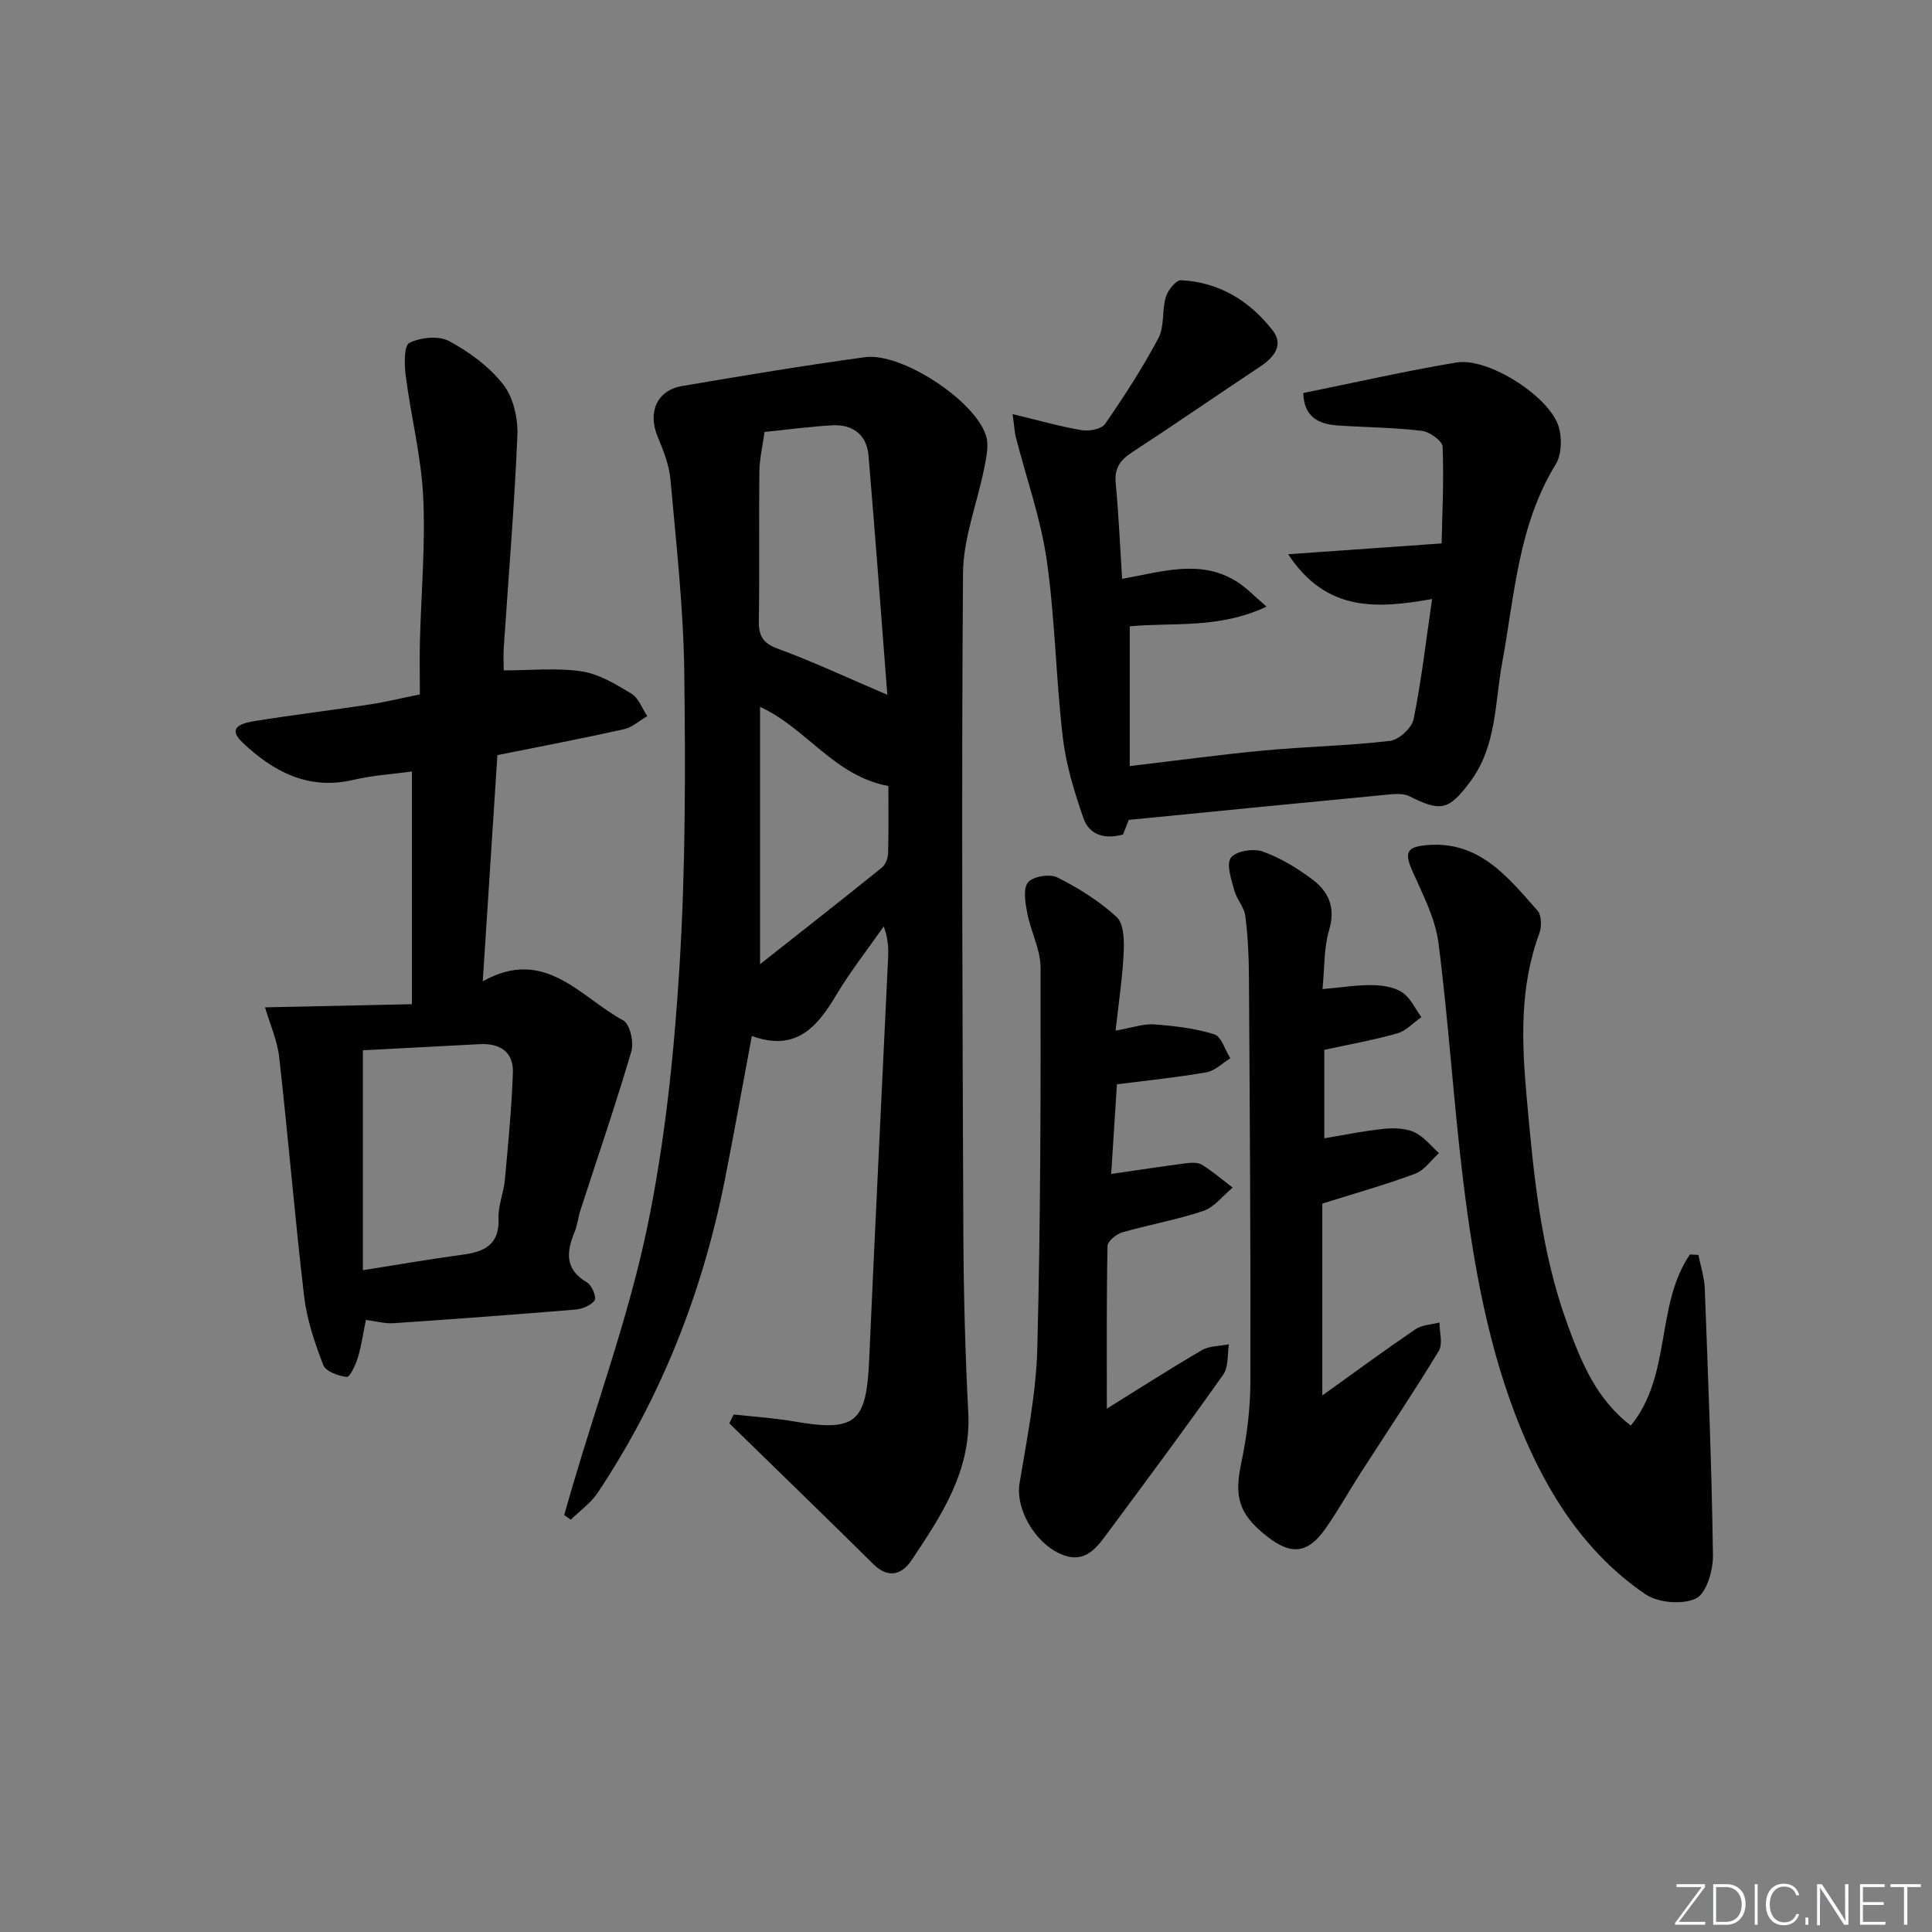 <svg enable-background="new 0 0 400 400" viewBox="0 0 400 400" xmlns="http://www.w3.org/2000/svg"><rect x="0" y="0" width="400" height="400" fill="#808080" stroke="none"/><g fill="#fafbfc"><path d="m346.9 398 5.4-7.3h-5.2v-.6h5.9v.6l-5.4 7.2h5.5l-.1.6h-6.2v-.5z"/><path d="m354.7 390.1h2.8c2.3 0 3.9 1.6 3.9 4.1s-1.6 4.3-3.9 4.3h-2.8zm.6 7.8h2c2.2 0 3.3-1.6 3.3-3.6 0-1.8-1-3.6-3.3-3.6h-2z"/><path d="m363.9 390.1v8.4h-.6v-8.4z"/><path d="m372.5 396.3c-.4 1.3-1.4 2.3-3.2 2.3-2.4 0-3.7-1.9-3.7-4.3 0-2.3 1.2-4.3 3.7-4.3 1.8 0 2.9 1 3.2 2.4h-.6c-.4-1.1-1.1-1.8-2.5-1.8-2.1 0-3 1.9-3 3.7s.9 3.7 3 3.7c1.4 0 2.1-.7 2.5-1.7z"/><path d="m373.8 398.5v-1.5h.6v1.5z"/><path d="m376.2 398.5v-8.4h1c1.3 2 4.4 6.7 4.9 7.6-.1-1.2-.1-2.4-.1-3.8v-3.8h.7v8.4h-.9c-1.2-1.9-4.4-6.8-5-7.7.1 1.1 0 2.3 0 3.9v3.9h-.6z"/><path d="m390 394.4h-4.3v3.5h4.7l-.1.6h-5.2v-8.4h5.1v.6h-4.5v3.1h4.3z"/><path d="m394.2 390.7h-2.8v-.6h6.3v.6h-2.8v7.8h-.7z"/></g><path d="m116.81 313.68c.62-2.15 1.22-4.3 1.86-6.44 5.2-17.64 11.55-35.04 15.3-52.99 3.68-17.63 5.56-35.76 6.69-53.77 1.28-20.41 1.27-40.92 1.01-61.38-.17-13.26-1.67-26.51-2.85-39.74-.27-3.06-1.48-6.11-2.67-8.99-2.08-5.02-.16-9.56 5.09-10.45 12.59-2.14 25.2-4.24 37.85-5.97 7.57-1.03 22.85 9.01 25.07 16.31.61 2 .04 4.48-.39 6.66-1.44 7.27-4.34 14.5-4.39 21.76-.33 45.47-.11 90.94.07 136.41.05 12.47.38 24.96 1.02 37.41.63 12.04-5.57 21.28-11.75 30.54-1.94 2.9-4.77 3.91-7.9.8-9.88-9.78-19.87-19.44-29.82-29.15.3-.61.6-1.22.9-1.83 4.1.45 8.23.7 12.29 1.4 12.95 2.25 15.19.38 15.76-12.69 1.22-27.73 2.62-55.45 3.92-83.17.1-2.08.01-4.17-.91-6.59-3.27 4.68-6.82 9.19-9.75 14.08-3.95 6.6-8.28 11.97-17.55 8.6-1.94 10.38-3.65 19.94-5.53 29.48-4.61 23.39-13.15 45.22-26.39 65.1-1.43 2.14-3.68 3.72-5.56 5.56-.45-.32-.91-.64-1.37-.95zm66.9-169.83c-1.29-16.58-2.49-33.08-3.9-49.57-.37-4.32-3.3-6.47-7.57-6.22-4.61.26-9.19.89-13.95 1.37-.41 2.98-1.04 5.58-1.07 8.18-.12 10.31.05 20.63-.11 30.95-.05 3.1.82 4.6 3.93 5.75 7.26 2.66 14.29 5.96 22.67 9.54zm-26.35 2.5v53.28c8.94-7.06 17.13-13.47 25.22-20 .76-.61 1.26-1.97 1.29-2.99.13-4.79.06-9.58.06-13.91-11.24-2.06-16.92-11.97-26.57-16.38z" fill="#010000"/><path d="m75.75 273.27c-.54 2.67-.9 5.28-1.65 7.77-.46 1.52-1.66 4.11-2.31 4.04-1.74-.18-4.35-1.14-4.86-2.47-1.76-4.57-3.39-9.36-3.96-14.2-1.94-16.47-3.3-33.01-5.16-49.49-.39-3.51-1.92-6.89-2.94-10.36 10.06-.22 19.89-.43 30.41-.65 0-16.83 0-32.25 0-48.18-3.8.52-8.06.78-12.16 1.74-9.35 2.19-16.63-1.78-22.94-7.77-3.5-3.32.44-4.07 2.68-4.43 7.87-1.27 15.78-2.22 23.67-3.42 3.27-.49 6.49-1.29 10.4-2.08 0-3.76-.08-7.37.01-10.98.25-9.97 1.16-19.97.68-29.91-.41-8.37-2.52-16.64-3.61-24.99-.3-2.34-.4-6.31.74-6.89 2.31-1.16 6.09-1.54 8.25-.37 4.18 2.25 8.32 5.29 11.2 8.99 2.09 2.68 3.06 7.01 2.92 10.53-.61 14.61-1.84 29.18-2.81 43.77-.12 1.8-.02 3.62-.02 4.88 5.49 0 10.9-.58 16.12.2 3.61.54 7.1 2.67 10.33 4.62 1.48.9 2.2 3.06 3.27 4.65-1.62.93-3.13 2.34-4.87 2.72-8.55 1.9-17.15 3.54-26.16 5.35-1 15.38-1.98 30.59-3.03 46.83 12.89-7.23 20.17 3.29 29.08 8.09 1.38.74 2.24 4.52 1.69 6.4-3.26 11.08-7.02 22.01-10.58 33.01-.46 1.42-.58 2.96-1.15 4.33-1.73 4.17-2.12 7.8 2.56 10.52.99.57 1.99 3.06 1.57 3.69-.73 1.07-2.56 1.8-3.99 1.92-12.57 1.05-25.15 1.98-37.74 2.83-1.75.1-3.55-.42-5.64-.69zm-.62-55.82v45.53c7.53-1.18 14.03-2.33 20.58-3.2 4.6-.61 7.74-2.07 7.51-7.58-.11-2.59 1.06-5.2 1.3-7.84.68-7.4 1.4-14.82 1.67-22.24.16-4.33-2.68-6.16-6.86-5.94-8.11.42-16.23.85-24.2 1.27z" fill="#010000"/><path d="m209.65 85.74c5.46 1.31 9.83 2.57 14.29 3.32 1.55.26 4.11-.21 4.85-1.28 3.97-5.74 7.78-11.62 11.05-17.78 1.28-2.42.71-5.75 1.53-8.5.42-1.4 2.11-3.53 3.13-3.48 7.93.38 14.28 4.3 19.01 10.42 2.3 2.97.29 5.53-2.55 7.42-8.87 5.89-17.62 11.94-26.53 17.75-2.48 1.62-3.73 3.31-3.44 6.42.62 6.42.89 12.87 1.33 19.81 8.3-1.46 16.34-4.2 23.92.69 1.86 1.2 3.43 2.87 5.98 5.06-9.86 4.67-19.41 3.24-28.32 4.08v28.94c9.83-1.16 18.8-2.39 27.8-3.23 8.68-.81 17.44-.97 26.09-1.99 1.84-.22 4.51-2.68 4.88-4.5 1.62-7.92 2.53-15.99 3.83-24.87-11.39 2-21.87 2.78-29.8-9.27 10.88-.77 20.74-1.46 31.77-2.24.13-6.21.49-13.13.21-20.02-.05-1.2-2.69-3.1-4.3-3.29-5.76-.69-11.6-.72-17.4-1.11-4.01-.27-7.01-1.78-7.15-6.72 10.67-2.16 21.15-4.56 31.74-6.32 6.6-1.1 19.45 7.16 21.19 13.45.65 2.35.54 5.68-.68 7.66-7.77 12.65-8.49 27.06-11.07 41.05-1.55 8.38-1.12 17.29-6.66 24.69-4.36 5.81-6.01 6.26-12.53 2.96-1.45-.73-3.53-.44-5.29-.27-17.33 1.65-34.65 3.37-52.83 5.16-.1.26-.62 1.57-1.19 3.02-3.51.99-6.91.31-8.19-3.37-1.89-5.43-3.62-11.07-4.28-16.75-1.43-12.2-1.59-24.57-3.33-36.71-1.24-8.62-4.23-16.98-6.4-25.46-.24-.93-.27-1.92-.66-4.74z" fill="#010000"/><path d="m337.64 295.15c8.53-10.4 5.05-24.93 12.24-35.42.58.03 1.17.06 1.75.09.46 2.3 1.23 4.59 1.32 6.91.7 18.44 1.44 36.88 1.7 55.33.04 3.09-1.37 7.87-3.53 8.89-2.79 1.33-7.84.9-10.47-.89-12.46-8.5-20.32-20.88-25.9-34.59-6.6-16.23-9.64-33.44-11.78-50.73-2.03-16.46-3.03-33.05-5.15-49.5-.65-5.09-3.23-10.01-5.36-14.81-1.73-3.9-1.27-5.08 2.88-5.45 10.91-.99 16.81 6.59 22.97 13.53.86.97.91 3.34.4 4.72-4.12 11.09-3.66 22.47-2.63 33.93 1.42 15.89 2.91 31.8 8.4 46.91 2.82 7.72 5.91 15.52 13.16 21.08z" fill="#010000"/><path d="m273.81 204.78c4.14-.36 7.27-.88 10.4-.82 2.08.04 4.48.41 6.13 1.52 1.69 1.14 2.66 3.36 3.94 5.11-1.66 1.16-3.18 2.85-5.02 3.37-4.91 1.39-9.96 2.28-15.08 3.4v18.31c4.18-.69 8.21-1.54 12.28-1.95 2.1-.21 4.5-.15 6.36.69 1.95.88 3.42 2.84 5.11 4.33-1.63 1.46-3.03 3.55-4.95 4.27-6.03 2.25-12.25 3.99-19.21 6.18v39.73c6.4-4.59 12.76-9.27 19.28-13.71 1.35-.92 3.31-.96 4.98-1.4-.01 1.98.74 4.42-.14 5.88-5.18 8.53-10.75 16.82-16.15 25.21-2.43 3.78-4.62 7.71-7.18 11.39-3.76 5.43-7.22 5.81-12.42 1.66-5.76-4.59-6.62-8.14-5.13-15.16 1.16-5.49 1.86-11.19 1.87-16.8.07-27.99-.13-55.99-.3-83.98-.03-4.15-.22-8.32-.76-12.42-.24-1.81-1.78-3.41-2.26-5.23-.6-2.25-1.72-5.35-.73-6.76.97-1.37 4.63-1.99 6.54-1.32 3.68 1.3 7.19 3.44 10.34 5.8 3.36 2.51 4.86 5.83 3.47 10.47-1.1 3.72-.93 7.81-1.37 12.23z" fill="#010000"/><path d="m230.97 213.38c3.46-.6 5.75-1.45 7.97-1.29 4.2.31 8.48.81 12.46 2.05 1.48.46 2.24 3.25 3.32 4.97-1.63 1-3.16 2.58-4.92 2.89-6.02 1.06-12.11 1.67-18.55 2.49-.4 6.28-.81 12.65-1.19 18.56 5.34-.77 10.34-1.54 15.36-2.19 1.13-.15 2.55-.25 3.43.29 2.24 1.38 4.26 3.13 6.36 4.73-2.01 1.66-3.76 4.04-6.07 4.82-5.47 1.86-11.23 2.84-16.8 4.45-1.23.36-3.02 1.83-3.04 2.82-.22 11.12-.14 22.24-.14 33.68 6.19-3.84 12.82-8.11 19.63-12.09 1.58-.93 3.75-.85 5.65-1.24-.36 2.11-.06 4.68-1.17 6.26-7.68 10.87-15.61 21.56-23.55 32.25-2.48 3.34-4.9 7.2-10.12 4.91-5.57-2.44-9.34-9.59-8.53-14.53 1.53-9.29 3.44-18.63 3.69-27.98.68-26.28.72-52.59.68-78.88-.01-3.74-2.01-7.44-2.74-11.23-.41-2.13-.94-5.08.13-6.42 1-1.25 4.53-1.83 6.1-1.03 4.38 2.2 8.67 4.89 12.26 8.19 1.48 1.36 1.57 4.77 1.46 7.22-.21 5.07-1 10.12-1.68 16.3z" fill="#010000"/></svg>